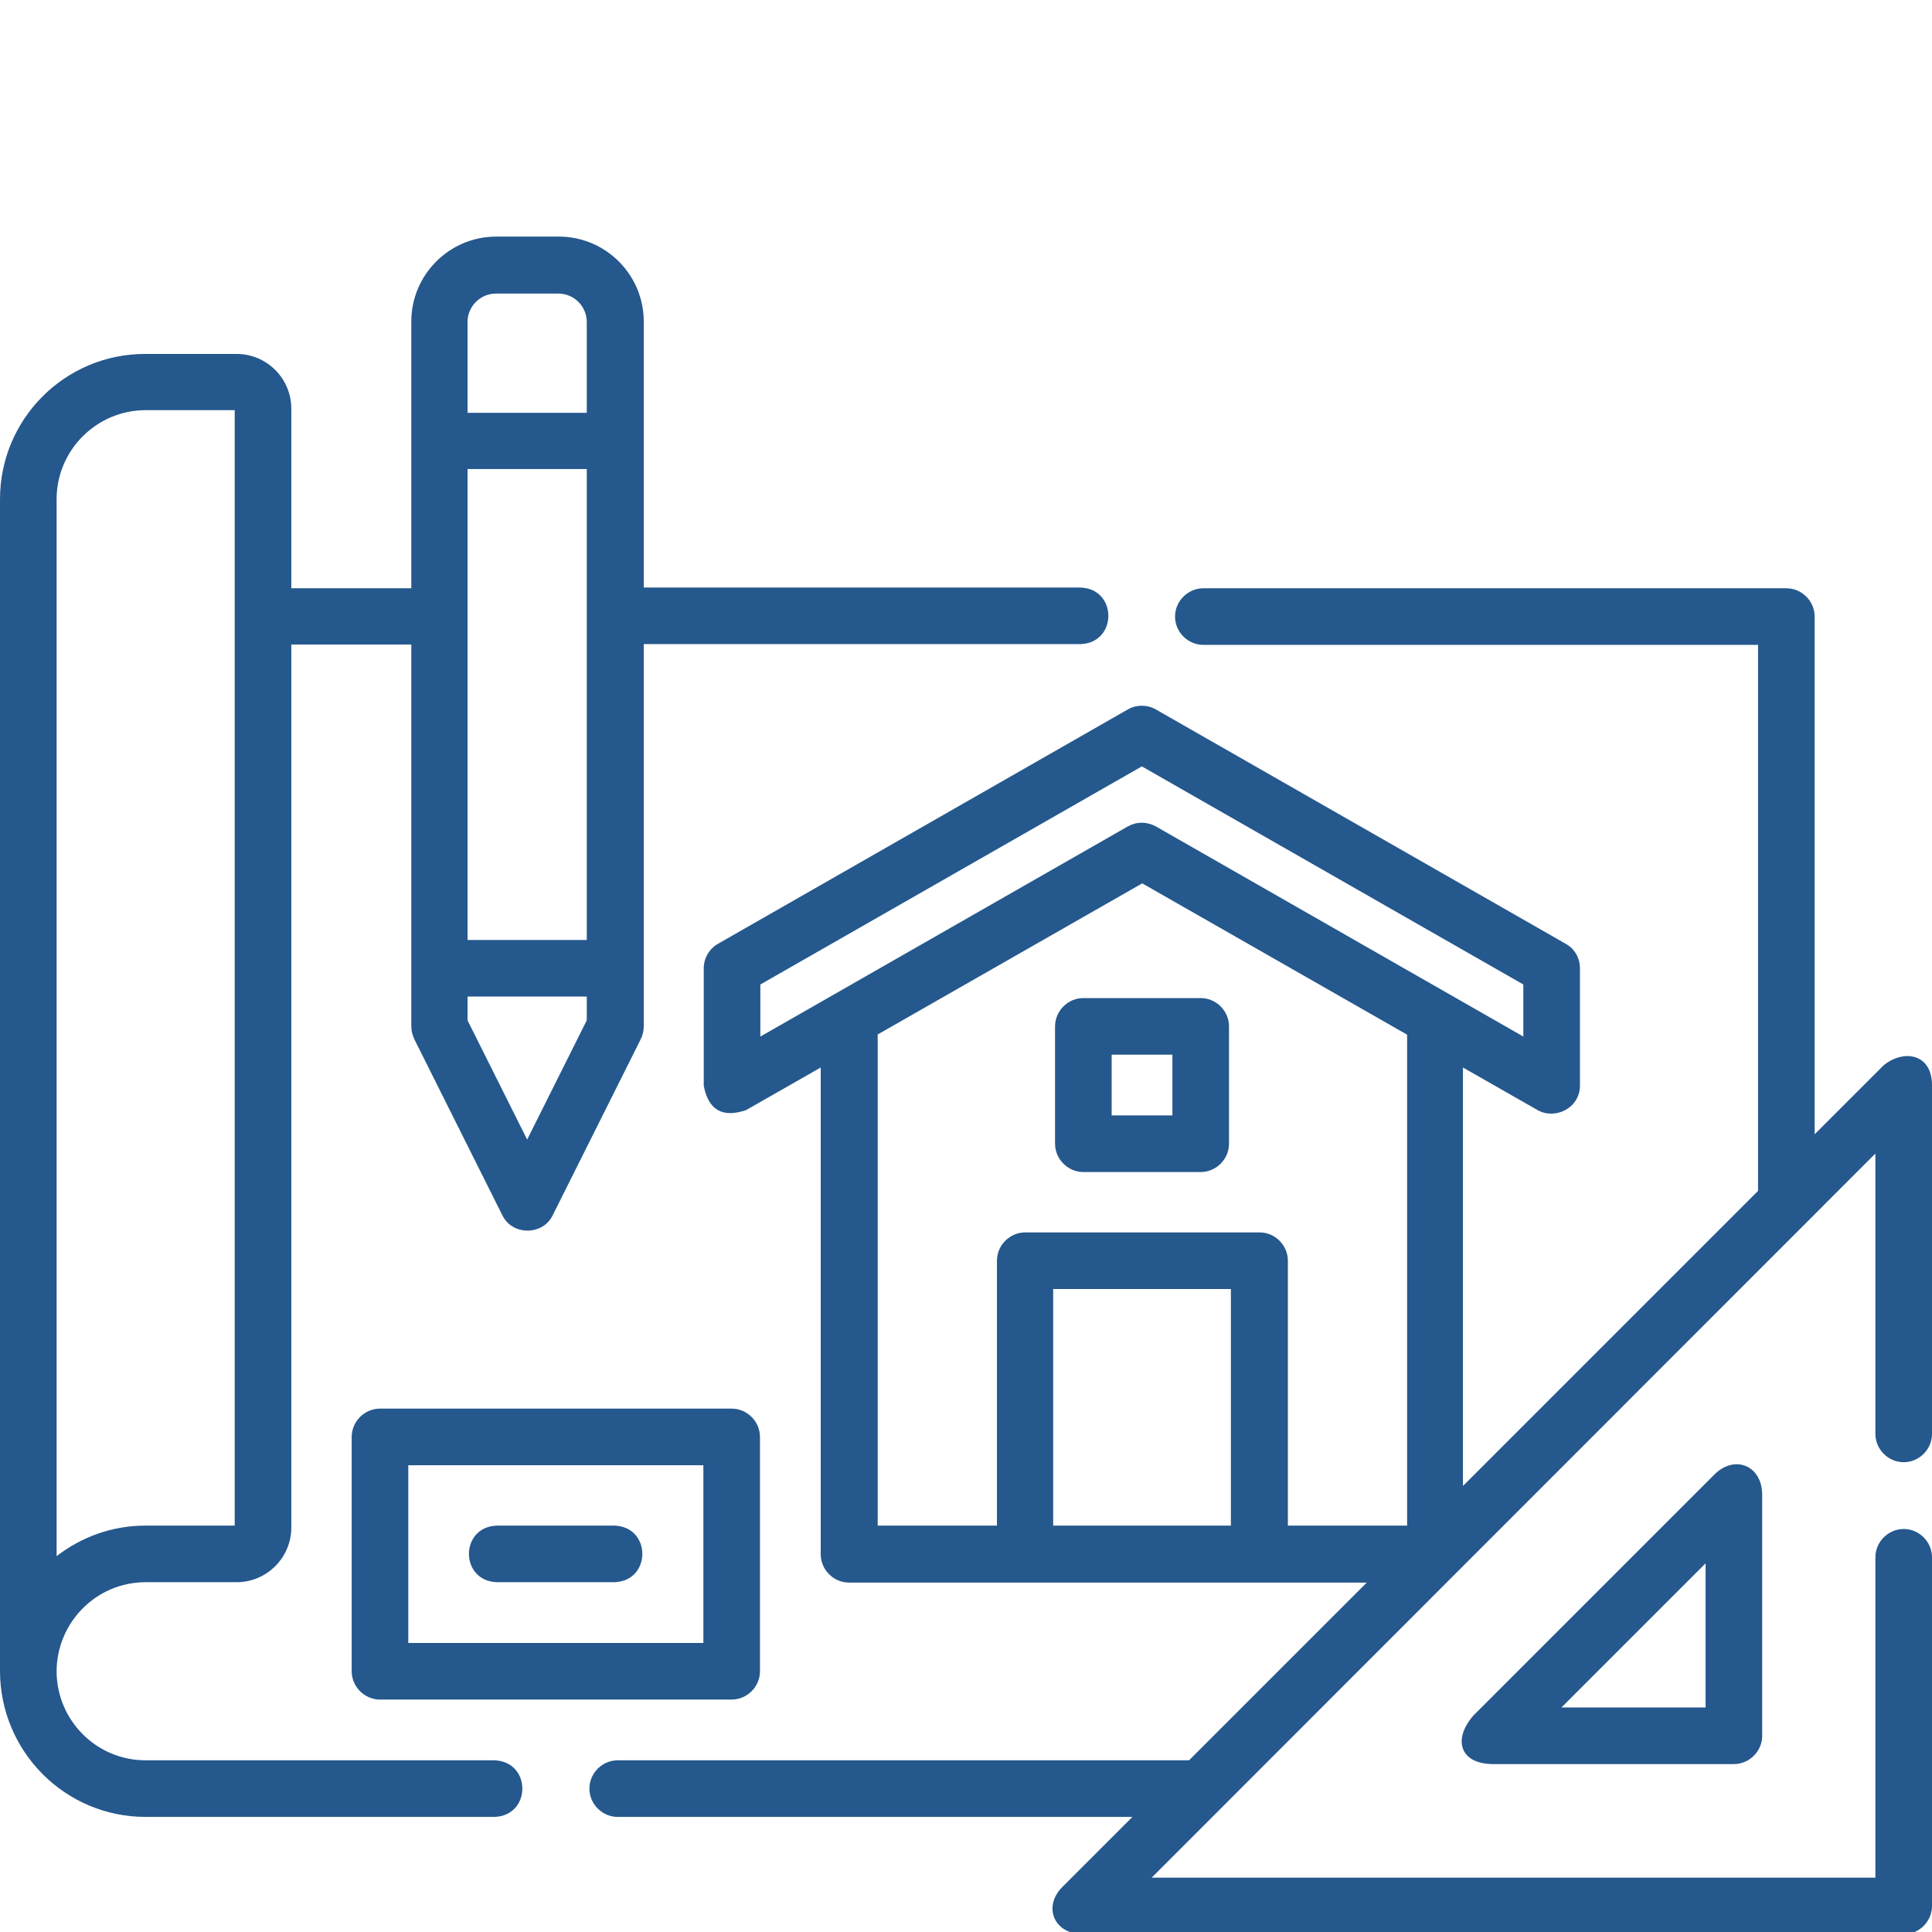 <?xml version="1.0" encoding="utf-8"?>
<!-- Generator: Adobe Illustrator 27.7.0, SVG Export Plug-In . SVG Version: 6.00 Build 0)  -->
<svg version="1.1" id="Capa_1" xmlns="http://www.w3.org/2000/svg" xmlns:xlink="http://www.w3.org/1999/xlink" x="0px" y="0px"
	 viewBox="0 0 512 512" style="enable-background:new 0 0 512 512;" xml:space="preserve">
<style type="text/css">
	.st0{fill:#25588D;}
</style>
<path class="st0" d="M130.9,466.5H38.6c-13,0-23.5-10.5-23.6-23.5c0-13,10.5-23.7,23.6-23.7h24.1c8,0,14.5-6.5,14.5-14.5v-234H109
	V272c0,1.2,0.3,2.3,0.8,3.4l23.3,46.6c2.6,5.5,10.8,5.5,13.4,0l23.3-46.6c0.5-1,0.8-2.2,0.8-3.4V170.7h115.7c9.9-0.3,9.9-14.7,0-15
	H170.6V85.2c0-12.4-10.1-22.5-22.5-22.5h-16.6c-12.4,0-22.5,10.1-22.5,22.5v70.7H77.2v-47.6c0-8-6.5-14.5-14.5-14.5H38.6
	C17.3,93.7,0,111,0,132.3v310.5c0,21.3,17.2,38.7,38.6,38.7H131c9.9-0.3,9.9-14.7,0-15l0,0L130.9,466.5z M155.5,249.1h-31.6V124.3
	h31.6V249.1z M139.7,302l-15.8-31.6v-6.3h31.6v6.3L139.7,302z M131.4,77.8H148c4.1,0,7.5,3.4,7.5,7.5v24.1h-31.6V85.3
	C123.9,81.2,127.3,77.8,131.4,77.8z M15,132.3c0-13,10.6-23.6,23.6-23.6h23.6v295.6H38.6c-8.9,0-17,3-23.6,8.1
	C15,412.4,15,132.3,15,132.3z"/>
<path class="st0" d="M504.5,387.5c4.1,0,7.5-3.4,7.5-7.5v-92.4c0-8.4-7.5-9.6-12.8-5.3l-18.3,18.3V163.4c0-4.1-3.4-7.5-7.5-7.5
	H318.9c-4.1,0-7.5,3.4-7.5,7.5s3.4,7.5,7.5,7.5h147v144.7l-78.2,78.2V282.9l19.8,11.3c4.6,2.6,11.2-0.5,11.2-6.5v-31.1
	c0-2.7-1.4-5.2-3.8-6.5L306.3,188c-2.3-1.3-5.1-1.3-7.4,0l-108.6,62.1c-2.3,1.3-3.8,3.8-3.8,6.5v31.1c1.2,6.5,5,8.6,11.2,6.5
	l19.8-11.3v129c0,4.1,3.4,7.5,7.5,7.5h137.2l-47.1,47.1H163.7c-4.1,0-7.5,3.4-7.5,7.5s3.4,7.5,7.5,7.5h136.4l-18.3,18.3
	c-5.6,5.3-2.6,12.8,5.3,12.8h217.4c4.1,0,7.5-3.4,7.5-7.5v-92.4c0-4.1-3.4-7.5-7.5-7.5s-7.5,3.4-7.5,7.5v84.9H305.2L497,305.7V380
	C497,384.1,500.4,387.5,504.5,387.5L504.5,387.5z M201.5,260.9l101.1-57.8l101.1,57.8v13.8L306.3,219c-2.5-1.3-5-1.3-7.4,0
	l-97.4,55.7L201.5,260.9L201.5,260.9z M232.5,274.2l70.2-40.1l70.2,40.1v130.1h-31.6v-70.2c0-4.1-3.4-7.5-7.5-7.5h-62.1
	c-4.1,0-7.5,3.4-7.5,7.5v70.2h-31.6V274.2l0,0H232.5z M279.1,404.3v-62.7h47.1v62.7H279.1z"/>
<path class="st0" d="M454.2,390.9l-63.8,63.8c-5.5,6.4-3.4,12.8,5.3,12.8h63.8c4.1,0,7.5-3.4,7.5-7.5v-63.8
	C467,388.2,459.5,385.4,454.2,390.9z M452,452.5h-38.2l38.2-38.2V452.5z"/>
<path class="st0" d="M287.1,310.6h31.1c4.1,0,7.5-3.4,7.5-7.5V272c0-4.1-3.4-7.5-7.5-7.5h-31.1c-4.1,0-7.5,3.4-7.5,7.5v31.1
	C279.6,307.2,283,310.6,287.1,310.6z M294.6,279.5h16.1v16.1h-16.1V279.5z"/>
<path class="st0" d="M93.2,380.8v62.1c0,4.1,3.4,7.5,7.5,7.5h93.2c4.1,0,7.5-3.4,7.5-7.5v-62.1c0-4.1-3.4-7.5-7.5-7.5h-93.2
	C96.6,373.3,93.2,376.7,93.2,380.8z M108.2,388.3h78.2v47.1h-78.2V388.3z"/>
<path class="st0" d="M162.8,404.3h-31.1c-9.9,0.3-9.9,14.7,0,15h31.1C172.7,419,172.7,404.6,162.8,404.3z"/>
</svg>
